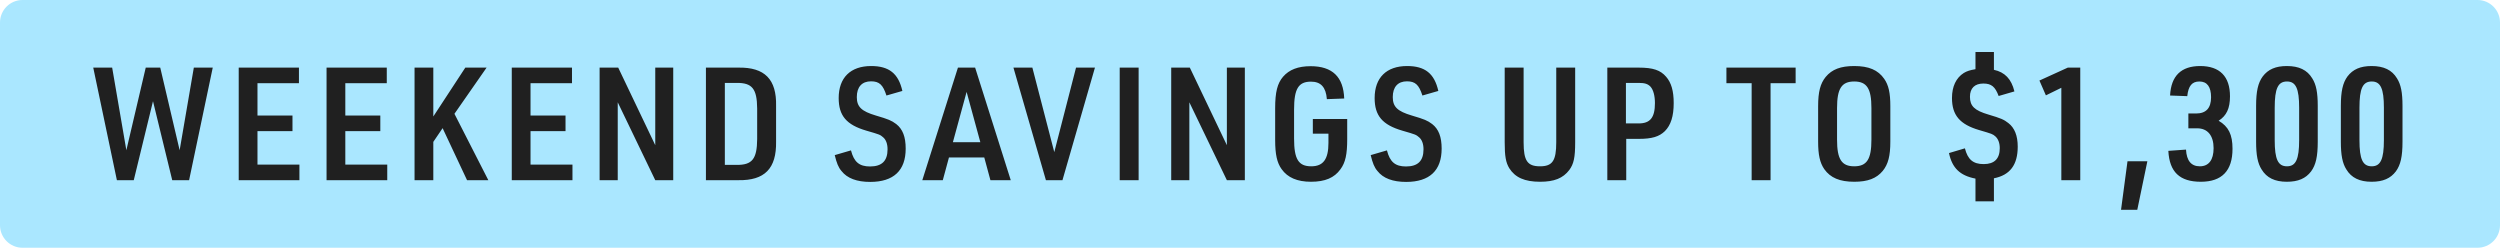 <svg width="222" height="22" viewBox="0 0 222 22" fill="none" xmlns="http://www.w3.org/2000/svg">
<path d="M0 2C0 0.895 0.895 0 2 0H220C221.105 0 222 0.895 222 2V20C222 21.105 221.105 22 220 22H2C0.895 22 0 21.105 0 20V2Z" fill="#AAE7FF"/>
<path d="M10.38 16L8.28 6.004H9.96L11.22 13.34L12.942 6.004H14.23L15.952 13.34L17.212 6.004H18.892L16.792 16H15.294L13.586 8.986L11.878 16H10.38ZM21.198 16V6.004H26.546V7.39H22.864V10.26H25.972V11.646H22.864V14.614H26.588V16H21.198ZM28.998 16V6.004H34.346V7.39H30.664V10.26H33.772V11.646H30.664V14.614H34.388V16H28.998ZM36.812 16V6.004H38.478V10.344L41.32 6.004H43.21L40.354 10.106L43.364 16H41.474L39.304 11.38L38.478 12.598V16H36.812ZM45.445 16V6.004H50.793V7.39H47.111V10.26H50.219V11.646H47.111V14.614H50.835V16H45.445ZM53.245 16V6.004H54.897L58.187 12.892V6.004H59.783V16H58.187L54.855 9.084V16H53.245ZM62.686 16V6.004H65.556C67.908 5.962 68.972 7.04 68.916 9.42V12.57C68.958 14.964 67.908 16.042 65.556 16H62.686ZM64.366 14.642H65.416C66.788 14.656 67.222 14.124 67.236 12.36V9.63C67.222 7.88 66.788 7.348 65.416 7.362H64.366V14.642ZM74.125 13.774L75.567 13.354C75.833 14.39 76.309 14.782 77.261 14.782C78.311 14.782 78.815 14.292 78.815 13.256C78.815 12.78 78.675 12.402 78.423 12.192C78.143 11.954 78.143 11.954 76.939 11.604C75.161 11.086 74.475 10.274 74.475 8.706C74.475 6.9 75.525 5.864 77.359 5.864C78.941 5.864 79.781 6.522 80.131 8.076L78.717 8.482C78.409 7.53 78.087 7.222 77.345 7.222C76.533 7.222 76.085 7.726 76.085 8.622C76.085 9.49 76.505 9.882 77.779 10.26C78.913 10.596 79.151 10.694 79.585 11.016C80.159 11.464 80.425 12.15 80.425 13.2C80.425 15.146 79.347 16.154 77.275 16.154C76.085 16.154 75.231 15.832 74.727 15.188C74.447 14.866 74.293 14.474 74.125 13.774ZM87.403 13.984H84.267L83.721 16H81.901L85.065 6.004H86.591L89.755 16H87.949L87.403 13.984ZM87.053 12.626L85.835 8.16L84.617 12.626H87.053ZM92.877 16L89.993 6.004H91.674L93.62 13.508L95.552 6.004H97.231L94.347 16H92.877ZM99.43 16V6.004H101.11V16H99.43ZM104.004 16V6.004H105.656L108.946 12.892V6.004H110.542V16H108.946L105.614 9.084V16H104.004ZM116.58 11.87V10.568H119.632V12.346C119.632 13.704 119.478 14.432 119.03 15.034C118.484 15.79 117.672 16.14 116.412 16.14C115.208 16.14 114.34 15.776 113.808 15.02C113.402 14.46 113.234 13.718 113.234 12.43V9.602C113.234 8.188 113.43 7.404 113.934 6.816C114.48 6.186 115.264 5.878 116.384 5.878C118.316 5.878 119.296 6.83 119.366 8.748L117.826 8.804C117.742 7.74 117.294 7.25 116.412 7.25C115.306 7.25 114.914 7.88 114.914 9.714V12.318C114.914 14.138 115.306 14.768 116.44 14.768C117.504 14.768 117.966 14.138 117.966 12.696V11.87H116.58ZM121.718 13.774L123.16 13.354C123.426 14.39 123.902 14.782 124.854 14.782C125.904 14.782 126.408 14.292 126.408 13.256C126.408 12.78 126.268 12.402 126.016 12.192C125.736 11.954 125.736 11.954 124.532 11.604C122.754 11.086 122.068 10.274 122.068 8.706C122.068 6.9 123.118 5.864 124.952 5.864C126.534 5.864 127.374 6.522 127.724 8.076L126.31 8.482C126.002 7.53 125.68 7.222 124.938 7.222C124.126 7.222 123.678 7.726 123.678 8.622C123.678 9.49 124.098 9.882 125.372 10.26C126.506 10.596 126.744 10.694 127.178 11.016C127.752 11.464 128.018 12.15 128.018 13.2C128.018 15.146 126.94 16.154 124.868 16.154C123.678 16.154 122.824 15.832 122.32 15.188C122.04 14.866 121.886 14.474 121.718 13.774ZM133.617 6.004H135.297V12.64C135.297 14.278 135.633 14.768 136.753 14.768C137.859 14.768 138.195 14.278 138.195 12.64V6.004H139.875V12.64C139.875 13.984 139.749 14.558 139.357 15.09C138.797 15.832 138.013 16.14 136.753 16.14C135.395 16.14 134.541 15.762 134.023 14.936C133.715 14.432 133.617 13.858 133.617 12.64V6.004ZM144.41 12.332V16H142.73V6.004H145.516C146.79 6.004 147.448 6.228 147.952 6.816C148.414 7.348 148.624 8.076 148.624 9.154C148.624 10.316 148.372 11.114 147.84 11.646C147.336 12.136 146.692 12.332 145.516 12.332H144.41ZM144.382 10.96H145.516C146.538 10.96 146.958 10.442 146.958 9.154C146.958 8.51 146.818 7.978 146.566 7.698C146.328 7.446 146.048 7.362 145.516 7.362H144.382V10.96ZM155.546 16V7.39H153.306V6.004H159.452V7.39H157.226V16H155.546ZM161.45 12.57V9.434C161.45 8.146 161.646 7.418 162.122 6.83C162.682 6.158 163.452 5.864 164.656 5.864C165.944 5.864 166.77 6.214 167.316 6.998C167.708 7.558 167.862 8.244 167.862 9.434V12.57C167.862 13.858 167.666 14.586 167.19 15.174C166.63 15.846 165.86 16.14 164.656 16.14C163.368 16.14 162.542 15.79 161.996 15.02C161.604 14.446 161.45 13.746 161.45 12.57ZM166.182 12.416V9.588C166.182 7.866 165.776 7.236 164.656 7.236C163.536 7.236 163.13 7.866 163.13 9.588V12.416C163.13 14.138 163.536 14.768 164.656 14.768C165.776 14.768 166.182 14.138 166.182 12.416ZM173.07 13.592L174.484 13.172C174.736 14.166 175.212 14.572 176.15 14.572C177.102 14.572 177.578 14.096 177.578 13.158C177.578 12.696 177.438 12.332 177.186 12.108C176.934 11.898 176.934 11.898 175.744 11.548C174.036 11.044 173.336 10.232 173.336 8.706C173.336 7.684 173.7 6.914 174.386 6.48C174.666 6.312 174.932 6.228 175.422 6.144V4.618H177.06V6.2C178.026 6.41 178.614 7.012 178.88 8.118L177.48 8.524C177.172 7.698 176.836 7.418 176.122 7.418C175.352 7.418 174.932 7.838 174.932 8.594C174.932 9.42 175.338 9.812 176.584 10.176C177.662 10.498 177.942 10.61 178.348 10.932C178.894 11.352 179.174 12.052 179.174 13.018C179.174 14.642 178.488 15.552 177.06 15.832V17.876H175.422V15.86C174.05 15.594 173.35 14.922 173.07 13.592ZM183.047 16V7.796L181.675 8.468L181.101 7.152L183.621 6.004H184.727V16H183.047ZM188.348 18.632L188.922 14.32H190.686L189.79 18.632H188.348ZM194.327 11.394V10.078H195.013C195.895 10.078 196.343 9.602 196.343 8.636C196.343 7.712 195.993 7.236 195.307 7.236C194.649 7.236 194.327 7.628 194.229 8.538L192.703 8.482C192.787 6.746 193.683 5.864 195.377 5.864C197.113 5.864 198.023 6.788 198.023 8.552C198.023 9.63 197.715 10.274 197.015 10.722C197.897 11.24 198.247 11.954 198.247 13.214C198.247 15.16 197.309 16.14 195.433 16.14C193.557 16.14 192.647 15.272 192.549 13.396L194.117 13.284C194.173 14.278 194.579 14.768 195.349 14.768C196.133 14.768 196.567 14.208 196.567 13.158C196.567 12.038 196.035 11.394 195.111 11.394H194.327ZM200.342 12.584V9.406C200.342 8.118 200.51 7.362 200.93 6.788C201.406 6.158 202.078 5.864 203.072 5.864C204.15 5.864 204.878 6.214 205.326 6.956C205.676 7.502 205.816 8.216 205.816 9.406V12.584C205.816 13.9 205.648 14.642 205.228 15.216C204.752 15.846 204.08 16.14 203.072 16.14C202.008 16.14 201.28 15.79 200.832 15.048C200.482 14.502 200.342 13.774 200.342 12.584ZM204.164 12.444V9.56C204.164 7.866 203.87 7.236 203.086 7.236C202.288 7.236 201.994 7.852 201.994 9.56V12.444C201.994 14.152 202.288 14.768 203.086 14.768C203.87 14.768 204.164 14.138 204.164 12.444ZM207.868 12.584V9.406C207.868 8.118 208.036 7.362 208.456 6.788C208.932 6.158 209.604 5.864 210.598 5.864C211.676 5.864 212.404 6.214 212.852 6.956C213.202 7.502 213.342 8.216 213.342 9.406V12.584C213.342 13.9 213.174 14.642 212.754 15.216C212.278 15.846 211.606 16.14 210.598 16.14C209.534 16.14 208.806 15.79 208.358 15.048C208.008 14.502 207.868 13.774 207.868 12.584ZM211.69 12.444V9.56C211.69 7.866 211.396 7.236 210.612 7.236C209.814 7.236 209.52 7.852 209.52 9.56V12.444C209.52 14.152 209.814 14.768 210.612 14.768C211.396 14.768 211.69 14.138 211.69 12.444Z" fill="#202020"/>
</svg>
